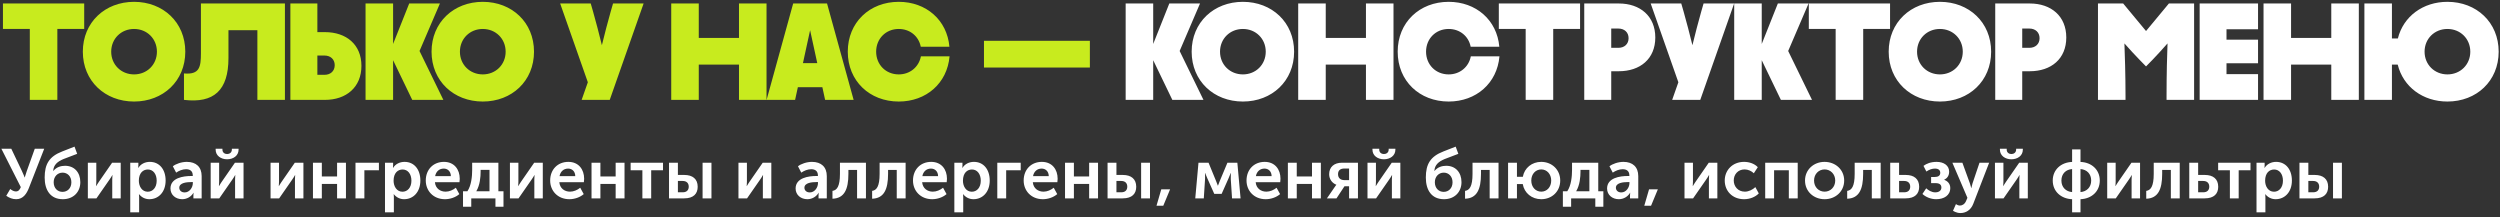 <?xml version="1.0" encoding="UTF-8"?> <svg xmlns="http://www.w3.org/2000/svg" width="1589" height="138" viewBox="0 0 1589 138" fill="none"><rect x="0" y="0" width="1589" height="138" fill="#333333" stroke="none"/><path d="M1.875 2.214H53.518V18.407H36.45V63.484H18.944V18.407H1.875V2.214ZM85.21 64.535C66.742 64.535 52.649 51.493 52.649 32.849C52.649 14.205 66.742 1.163 85.21 1.163C103.679 1.163 117.771 14.205 117.771 32.849C117.771 51.493 103.679 64.535 85.21 64.535ZM85.21 47.291C93.438 47.291 99.74 41.077 99.74 32.849C99.74 24.621 93.438 18.407 85.21 18.407C76.983 18.407 70.68 24.621 70.68 32.849C70.68 41.077 76.983 47.291 85.21 47.291ZM116.939 63.484V46.679C126.83 47.554 127.705 42.652 127.705 33.812V2.214H181.098V63.484H163.593V19.194H145.211V36.875C145.211 57.445 135.933 65.76 116.939 63.484ZM184.563 63.484V2.214H201.719V20.42H206.533C220.1 20.42 229.728 28.297 229.728 41.864C229.728 55.432 220.1 63.484 206.533 63.484H184.563ZM201.719 35.3V47.554H206.27C210.034 47.554 212.747 45.191 212.747 41.427C212.747 37.663 210.034 35.3 206.27 35.3H201.719ZM279.611 2.214L266.657 32.411L281.799 63.484H262.018L249.851 38.276V63.484H232.345V2.214H249.851V27.947L260.092 2.214H279.611ZM306.855 64.535C288.387 64.535 274.294 51.493 274.294 32.849C274.294 14.205 288.387 1.163 306.855 1.163C325.324 1.163 339.416 14.205 339.416 32.849C339.416 51.493 325.324 64.535 306.855 64.535ZM306.855 47.291C315.083 47.291 321.385 41.077 321.385 32.849C321.385 24.621 315.083 18.407 306.855 18.407C298.628 18.407 292.325 24.621 292.325 32.849C292.325 41.077 298.628 47.291 306.855 47.291ZM369.69 63.484L373.629 52.281L356.035 2.214H375.467L376.955 7.378C378.793 13.68 380.806 21.733 382.557 28.735C384.307 21.733 386.321 13.68 388.159 7.378L389.647 2.214H409.078L387.546 63.484H369.69ZM469.702 24.096V2.214H487.207V63.484H469.702V41.077H444.143V63.484H426.637V2.214H444.143V24.096H469.702ZM542.563 63.484H524.444L522.694 55.432H507.114L505.363 63.484H487.244L504.138 2.214H525.67L542.563 63.484ZM514.904 19.194L510.352 40.114H519.455L514.904 19.194ZM538.849 32.849C538.849 14.205 552.766 1.163 571.235 1.163C588.654 1.163 601.958 12.717 603.446 29.698H585.24C583.927 23.046 578.413 18.407 571.235 18.407C563.007 18.407 556.88 24.621 556.88 32.849C556.88 41.077 563.007 47.291 571.235 47.291C578.413 47.291 584.015 42.565 585.327 35.825H603.534C602.046 52.893 588.741 64.535 571.235 64.535C552.766 64.535 538.849 51.493 538.849 32.849ZM625.415 42.915V25.934H692.725V42.915H625.415Z" fill="#C8EB1E"></path><path d="M762.734 2.214L749.779 32.411L764.922 63.484H745.14L732.974 38.276V63.484H715.468V2.214H732.974V27.947L743.215 2.214H762.734ZM789.978 64.535C771.509 64.535 757.417 51.493 757.417 32.849C757.417 14.205 771.509 1.163 789.978 1.163C808.447 1.163 822.539 14.205 822.539 32.849C822.539 51.493 808.447 64.535 789.978 64.535ZM789.978 47.291C798.206 47.291 804.508 41.077 804.508 32.849C804.508 24.621 798.206 18.407 789.978 18.407C781.75 18.407 775.448 24.621 775.448 32.849C775.448 41.077 781.75 47.291 789.978 47.291ZM868.201 24.096V2.214H885.707V63.484H868.201V41.077H842.642V63.484H825.136V2.214H842.642V24.096H868.201ZM888.37 32.849C888.37 14.205 902.287 1.163 920.756 1.163C938.174 1.163 951.478 12.717 952.966 29.698H934.76C933.447 23.046 927.933 18.407 920.756 18.407C912.528 18.407 906.401 24.621 906.401 32.849C906.401 41.077 912.528 47.291 920.756 47.291C927.933 47.291 933.535 42.565 934.848 35.825H953.054C951.566 52.893 938.261 64.535 920.756 64.535C902.287 64.535 888.37 51.493 888.37 32.849ZM952.649 2.214H1004.29V18.407H987.223V63.484H969.717V18.407H952.649V2.214ZM1024.1 63.484H1006.95V2.214H1028.92C1042.49 2.214 1052.11 10.266 1052.11 23.833C1052.11 37.401 1042.49 45.278 1028.92 45.278H1024.1V63.484ZM1028.66 18.144H1024.1V30.398H1028.66C1032.42 30.398 1035.13 28.035 1035.13 24.271C1035.13 20.507 1032.42 18.144 1028.66 18.144ZM1062.83 63.484L1066.77 52.281L1049.18 2.214H1068.61L1070.1 7.378C1071.94 13.68 1073.95 21.733 1075.7 28.735C1077.45 21.733 1079.46 13.68 1081.3 7.378L1082.79 2.214H1102.22L1080.69 63.484H1062.83ZM1149.52 2.214L1136.57 32.411L1151.71 63.484H1131.93L1119.76 38.276V63.484H1102.26V2.214H1119.76V27.947L1130 2.214H1149.52ZM1149.68 2.214H1201.32V18.407H1184.25V63.484H1166.74V18.407H1149.68V2.214ZM1233.01 64.535C1214.54 64.535 1200.45 51.493 1200.45 32.849C1200.45 14.205 1214.54 1.163 1233.01 1.163C1251.48 1.163 1265.57 14.205 1265.57 32.849C1265.57 51.493 1251.48 64.535 1233.01 64.535ZM1233.01 47.291C1241.24 47.291 1247.54 41.077 1247.54 32.849C1247.54 24.621 1241.24 18.407 1233.01 18.407C1224.78 18.407 1218.48 24.621 1218.48 32.849C1218.48 41.077 1224.78 47.291 1233.01 47.291ZM1285.33 63.484H1268.17V2.214H1290.14C1303.71 2.214 1313.33 10.266 1313.33 23.833C1313.33 37.401 1303.71 45.278 1290.14 45.278H1285.33V63.484ZM1289.88 18.144H1285.33V30.398H1289.88C1293.64 30.398 1296.35 28.035 1296.35 24.271C1296.35 20.507 1293.64 18.144 1289.88 18.144ZM1368.14 38.013L1364.02 42.215L1359.91 38.013C1356.41 34.425 1354.39 32.149 1350.28 27.597C1350.54 34.425 1350.98 47.291 1350.98 61.033V63.484H1333.47V2.214H1349.49L1364.02 19.72L1378.55 2.214H1394.57V63.484H1377.06V61.033C1377.06 47.204 1377.41 34.425 1377.68 27.597C1373.56 32.149 1371.64 34.425 1368.14 38.013ZM1435.21 63.484H1398.1V2.214H1435.21V18.582H1415.16V25.234H1435.21V40.202H1415.16V47.116H1435.21V63.484ZM1481.76 24.096V2.214H1499.27V63.484H1481.76V41.077H1456.2V63.484H1438.7V2.214H1456.2V24.096H1481.76ZM1555.59 1.163C1574.06 1.163 1588.15 14.205 1588.15 32.849C1588.15 51.493 1574.06 64.535 1555.59 64.535C1540.01 64.535 1527.49 55.257 1523.99 41.077H1520.31V63.484H1502.81V2.214H1520.31V24.446H1524.08C1527.58 10.441 1540.01 1.163 1555.59 1.163ZM1555.59 47.291C1563.82 47.291 1570.12 41.077 1570.12 32.849C1570.12 24.621 1563.82 18.407 1555.59 18.407C1547.36 18.407 1541.06 24.621 1541.06 32.849C1541.06 41.077 1547.36 47.291 1555.59 47.291Z" fill="white"></path><path d="M3.977 124.438L6.51 120.127C7.31 120.749 8.599 121.683 10.065 121.683C11.665 121.683 12.554 120.661 13.22 118.927L0.867 94.531H7.177L13.887 108.618C14.909 110.706 15.665 112.795 15.665 112.795H15.754C15.754 112.795 16.331 110.706 17.042 108.662L22.108 94.531H28.107L18.375 119.461C17.042 122.838 14.865 126.615 10.288 126.615C7.888 126.615 5.888 125.771 3.977 124.438ZM28.388 112.839C28.388 104.307 31.276 99.464 39.542 96.264L47.363 93.198L49.051 97.775L40.431 101.063C36.564 102.663 34.031 104.752 33.809 108.662H33.898C35.898 106.174 38.742 105.374 41.364 105.374C47.185 105.374 51.051 109.507 51.051 115.772C51.051 122.038 46.652 126.615 39.942 126.615C32.076 126.615 28.388 120.883 28.388 112.839ZM34.12 115.817C34.12 119.683 36.653 121.949 39.719 121.949C42.83 121.949 45.363 119.683 45.363 115.861C45.363 112.04 42.83 109.729 39.808 109.729C36.564 109.729 34.12 112.262 34.12 115.817ZM55.837 126.082V103.419H61.214V115.55C61.214 116.572 61.126 117.905 61.081 118.261H61.17C61.437 117.683 62.281 116.439 62.859 115.55L71.257 103.419H76.723V126.082H71.346V113.995C71.346 113.151 71.435 111.862 71.48 111.284H71.391C71.124 111.906 70.28 113.106 69.702 113.995L61.303 126.082H55.837ZM82.787 134.97V103.419H87.942V105.107C87.942 105.952 87.853 106.707 87.853 106.707H87.942C89.408 104.263 92.163 102.885 95.229 102.885C101.362 102.885 105.272 107.729 105.272 114.75C105.272 121.949 100.873 126.615 94.918 126.615C92.341 126.615 89.986 125.46 88.386 123.416H88.297C88.297 123.416 88.43 124.216 88.43 125.371V134.97H82.787ZM88.252 114.884C88.252 118.394 90.208 121.86 93.896 121.86C97.007 121.86 99.584 119.327 99.584 114.839C99.584 110.529 97.273 107.729 93.985 107.729C91.008 107.729 88.252 109.862 88.252 114.884ZM108.35 119.816C108.35 113.017 116.527 111.862 121.548 111.862H122.526V111.551C122.526 108.573 120.615 107.551 118.26 107.551C116.038 107.551 113.771 108.485 111.95 109.729L109.861 105.685C111.727 104.174 115.371 102.885 118.749 102.885C124.659 102.885 128.169 106.174 128.169 111.906V126.082H122.926V124.171C122.926 123.238 123.059 122.527 123.059 122.527H122.97C121.593 124.927 118.882 126.615 115.816 126.615C111.727 126.615 108.35 123.949 108.35 119.816ZM113.949 119.327C113.949 120.838 115.105 122.305 117.371 122.305C120.526 122.305 122.57 119.105 122.57 116.35V115.728H121.593C118.749 115.728 113.949 116.128 113.949 119.327ZM144.351 101.241C140.485 101.241 137.063 99.019 137.063 95.109V94.531H141.373V95.109C141.373 97.019 142.884 97.908 144.351 97.908C145.817 97.908 147.373 97.019 147.373 95.064V94.531H151.639V95.109C151.639 99.019 148.217 101.241 144.351 101.241ZM133.908 126.082V103.419H139.285V115.55C139.285 116.572 139.196 117.905 139.152 118.261H139.24C139.507 117.683 140.351 116.439 140.929 115.55L149.328 103.419H154.794V126.082H149.417V113.995C149.417 113.151 149.506 111.862 149.55 111.284H149.461C149.195 111.906 148.35 113.106 147.773 113.995L139.374 126.082H133.908ZM171.967 126.082V103.419H177.344V115.55C177.344 116.572 177.255 117.905 177.21 118.261H177.299C177.566 117.683 178.41 116.439 178.988 115.55L187.387 103.419H192.853V126.082H187.476V113.995C187.476 113.151 187.564 111.862 187.609 111.284H187.52C187.253 111.906 186.409 113.106 185.831 113.995L177.433 126.082H171.967ZM198.916 126.082V103.419H204.56V112.173H214.247V103.419H219.891V126.082H214.247V116.928H204.56V126.082H198.916ZM225.952 126.082V103.419H240.839V108.218H231.596V126.082H225.952ZM244.699 134.97V103.419H249.854V105.107C249.854 105.952 249.765 106.707 249.765 106.707H249.854C251.321 104.263 254.076 102.885 257.142 102.885C263.275 102.885 267.185 107.729 267.185 114.75C267.185 121.949 262.786 126.615 256.831 126.615C254.254 126.615 251.898 125.46 250.299 123.416H250.21C250.21 123.416 250.343 124.216 250.343 125.371V134.97H244.699ZM250.165 114.884C250.165 118.394 252.121 121.86 255.809 121.86C258.92 121.86 261.497 119.327 261.497 114.839C261.497 110.529 259.186 107.729 255.898 107.729C252.92 107.729 250.165 109.862 250.165 114.884ZM270.618 114.75C270.618 107.774 275.373 102.885 282.172 102.885C288.66 102.885 292.215 107.64 292.215 113.639C292.215 114.35 292.126 115.106 292.038 115.817H276.44C276.795 119.772 279.817 121.816 283.239 121.816C285.55 121.816 287.905 120.794 289.727 119.327L291.949 123.371C289.638 125.415 286.083 126.615 282.839 126.615C275.329 126.615 270.618 121.194 270.618 114.75ZM276.573 111.951H286.572C286.527 108.929 284.572 107.151 282.039 107.151C279.15 107.151 277.106 109.062 276.573 111.951ZM302.731 121.549H311.13V107.951H305.486V109.018C305.486 112.44 305.086 117.639 302.731 121.549ZM294.288 121.549H297.088C299.576 117.905 300.109 112.04 300.109 108.129V103.419H316.774V121.549H320.018V131.415H314.907V126.082H299.532V131.415H294.288V121.549ZM324.115 126.082V103.419H329.492V115.55C329.492 116.572 329.403 117.905 329.359 118.261H329.448C329.714 117.683 330.559 116.439 331.136 115.55L339.535 103.419H345.001V126.082H339.624V113.995C339.624 113.151 339.713 111.862 339.757 111.284H339.669C339.402 111.906 338.558 113.106 337.98 113.995L329.581 126.082H324.115ZM349.687 114.75C349.687 107.774 354.442 102.885 361.241 102.885C367.729 102.885 371.284 107.64 371.284 113.639C371.284 114.35 371.195 115.106 371.106 115.817H355.508C355.864 119.772 358.886 121.816 362.307 121.816C364.618 121.816 366.973 120.794 368.795 119.327L371.017 123.371C368.706 125.415 365.151 126.615 361.907 126.615C354.397 126.615 349.687 121.194 349.687 114.75ZM355.642 111.951H365.64C365.596 108.929 363.641 107.151 361.108 107.151C358.219 107.151 356.175 109.062 355.642 111.951ZM375.974 126.082V103.419H381.618V112.173H391.305V103.419H396.949V126.082H391.305V116.928H381.618V126.082H375.974ZM408.298 126.082V108.218H400.833V103.419H421.408V108.218H413.898V126.082H408.298ZM446.56 126.082V103.419H452.203V126.082H446.56ZM425.229 126.082V103.419H430.873V111.195H434.917C440.249 111.195 443.449 113.773 443.449 118.705C443.449 123.105 440.827 126.082 434.872 126.082H425.229ZM430.873 122.216H433.984C436.561 122.216 437.761 120.705 437.761 118.661C437.761 116.572 436.561 115.017 433.895 115.017H430.873V122.216ZM469.364 126.082V103.419H474.741V115.55C474.741 116.572 474.652 117.905 474.607 118.261H474.696C474.963 117.683 475.807 116.439 476.385 115.55L484.784 103.419H490.25V126.082H484.873V113.995C484.873 113.151 484.962 111.862 485.006 111.284H484.917C484.65 111.906 483.806 113.106 483.228 113.995L474.83 126.082H469.364ZM505.689 119.816C505.689 113.017 513.866 111.862 518.888 111.862H519.865V111.551C519.865 108.573 517.954 107.551 515.599 107.551C513.377 107.551 511.111 108.485 509.289 109.729L507.2 105.685C509.067 104.174 512.711 102.885 516.088 102.885C521.998 102.885 525.509 106.174 525.509 111.906V126.082H520.265V124.171C520.265 123.238 520.399 122.527 520.399 122.527H520.31C518.932 124.927 516.221 126.615 513.155 126.615C509.067 126.615 505.689 123.949 505.689 119.816ZM511.289 119.327C511.289 120.838 512.444 122.305 514.71 122.305C517.866 122.305 519.91 119.105 519.91 116.35V115.728H518.932C516.088 115.728 511.289 116.128 511.289 119.327ZM529.114 126.304V121.327C531.914 120.927 533.869 118.572 533.869 110.529V103.419H550.4V126.082H544.757V107.996H539.246V110.529C539.246 120.394 536.624 126.082 529.114 126.304ZM554.328 126.304V121.327C557.127 120.927 559.083 118.572 559.083 110.529V103.419H575.614V126.082H569.97V107.996H564.46V110.529C564.46 120.394 561.838 126.082 554.328 126.304ZM580.297 114.75C580.297 107.774 585.051 102.885 591.851 102.885C598.339 102.885 601.894 107.64 601.894 113.639C601.894 114.35 601.805 115.106 601.716 115.817H586.118C586.474 119.772 589.495 121.816 592.917 121.816C595.228 121.816 597.583 120.794 599.405 119.327L601.627 123.371C599.316 125.415 595.761 126.615 592.517 126.615C585.007 126.615 580.297 121.194 580.297 114.75ZM586.251 111.951H596.25C596.205 108.929 594.25 107.151 591.717 107.151C588.829 107.151 586.785 109.062 586.251 111.951ZM606.584 134.97V103.419H611.739V105.107C611.739 105.952 611.65 106.707 611.65 106.707H611.739C613.205 104.263 615.96 102.885 619.027 102.885C625.159 102.885 629.07 107.729 629.07 114.75C629.07 121.949 624.67 126.615 618.715 126.615C616.138 126.615 613.783 125.46 612.183 123.416H612.094C612.094 123.416 612.228 124.216 612.228 125.371V134.97H606.584ZM612.05 114.884C612.05 118.394 614.005 121.86 617.693 121.86C620.804 121.86 623.381 119.327 623.381 114.839C623.381 110.529 621.071 107.729 617.782 107.729C614.805 107.729 612.05 109.862 612.05 114.884ZM633.88 126.082V103.419H648.767V108.218H639.524V126.082H633.88ZM650.643 114.75C650.643 107.774 655.397 102.885 662.196 102.885C668.684 102.885 672.239 107.64 672.239 113.639C672.239 114.35 672.151 115.106 672.062 115.817H656.464C656.819 119.772 659.841 121.816 663.263 121.816C665.574 121.816 667.929 120.794 669.751 119.327L671.973 123.371C669.662 125.415 666.107 126.615 662.863 126.615C655.353 126.615 650.643 121.194 650.643 114.75ZM656.597 111.951H666.596C666.551 108.929 664.596 107.151 662.063 107.151C659.175 107.151 657.13 109.062 656.597 111.951ZM676.93 126.082V103.419H682.573V112.173H692.261V103.419H697.905V126.082H692.261V116.928H682.573V126.082H676.93ZM725.296 126.082V103.419H730.94V126.082H725.296ZM703.966 126.082V103.419H709.609V111.195H713.653C718.986 111.195 722.185 113.773 722.185 118.705C722.185 123.105 719.564 126.082 713.609 126.082H703.966ZM709.609 122.216H712.72C715.298 122.216 716.497 120.705 716.497 118.661C716.497 116.572 715.298 115.017 712.631 115.017H709.609V122.216ZM735.08 130.748L738.102 120.35H743.701L739.39 130.748H735.08ZM759.709 126.082L761.753 103.419H768.152L772.951 115.106C773.484 116.35 774.062 117.994 774.062 117.994H774.151C774.151 117.994 774.773 116.395 775.262 115.106L780.15 103.419H786.46L788.505 126.082H783.083L782.283 113.817C782.239 112.306 782.328 109.951 782.328 109.951H782.239C782.239 109.951 781.617 111.64 780.906 113.239L776.462 123.238H771.796L767.352 113.284C766.73 111.729 765.974 109.951 765.974 109.951H765.886C765.886 109.951 766.019 112.306 765.93 113.817L765.13 126.082H759.709ZM792.289 114.75C792.289 107.774 797.044 102.885 803.843 102.885C810.331 102.885 813.886 107.64 813.886 113.639C813.886 114.35 813.797 115.106 813.708 115.817H798.11C798.466 119.772 801.488 121.816 804.909 121.816C807.22 121.816 809.575 120.794 811.397 119.327L813.619 123.371C811.309 125.415 807.754 126.615 804.51 126.615C796.999 126.615 792.289 121.194 792.289 114.75ZM798.244 111.951H808.242C808.198 108.929 806.243 107.151 803.71 107.151C800.821 107.151 798.777 109.062 798.244 111.951ZM818.576 126.082V103.419H824.22V112.173H833.907V103.419H839.551V126.082H833.907V116.928H824.22V126.082H818.576ZM843.391 126.082L848.368 118.839C848.901 117.994 849.39 117.461 849.39 117.461V117.417C846.857 116.483 844.813 113.995 844.813 110.751C844.813 106.085 848.057 103.419 852.945 103.419H863.121V126.082H857.477V118.394H854.544L849.479 126.082H843.391ZM854.5 114.484H857.477V107.107H854.544C852.1 107.107 850.456 108.129 850.456 110.706C850.456 113.284 852.189 114.484 854.5 114.484ZM879.62 101.241C875.754 101.241 872.332 99.019 872.332 95.109V94.531H876.642V95.109C876.642 97.019 878.153 97.908 879.62 97.908C881.086 97.908 882.642 97.019 882.642 95.064V94.531H886.908V95.109C886.908 99.019 883.486 101.241 879.62 101.241ZM869.177 126.082V103.419H874.554V115.55C874.554 116.572 874.465 117.905 874.42 118.261H874.509C874.776 117.683 875.62 116.439 876.198 115.55L884.597 103.419H890.063V126.082H884.686V113.995C884.686 113.151 884.775 111.862 884.819 111.284H884.73C884.463 111.906 883.619 113.106 883.041 113.995L874.643 126.082H869.177ZM906.258 112.839C906.258 104.307 909.146 99.464 917.412 96.264L925.233 93.198L926.922 97.775L918.301 101.063C914.435 102.663 911.902 104.752 911.679 108.662H911.768C913.768 106.174 916.612 105.374 919.234 105.374C925.055 105.374 928.921 109.507 928.921 115.772C928.921 122.038 924.522 126.615 917.812 126.615C909.946 126.615 906.258 120.883 906.258 112.839ZM911.99 115.817C911.99 119.683 914.523 121.949 917.59 121.949C920.7 121.949 923.233 119.683 923.233 115.861C923.233 112.04 920.7 109.729 917.679 109.729C914.435 109.729 911.99 112.262 911.99 115.817ZM931.184 126.304V121.327C933.984 120.927 935.939 118.572 935.939 110.529V103.419H952.47V126.082H946.826V107.996H941.316V110.529C941.316 120.394 938.694 126.082 931.184 126.304ZM958.53 126.082V103.419H964.174V112.395H967.907C968.929 106.751 973.684 102.885 979.594 102.885C986.349 102.885 991.681 107.818 991.681 114.75C991.681 121.727 986.349 126.615 979.639 126.615C973.595 126.615 968.84 122.705 967.862 116.972H964.174V126.082H958.53ZM973.284 114.75C973.284 118.972 976.083 121.816 979.639 121.816C983.149 121.816 985.949 118.972 985.949 114.75C985.949 110.573 983.149 107.685 979.639 107.685C976.083 107.685 973.284 110.573 973.284 114.75ZM1001.81 121.549H1010.21V107.951H1004.56V109.018C1004.56 112.44 1004.16 117.639 1001.81 121.549ZM993.364 121.549H996.164C998.652 117.905 999.185 112.04 999.185 108.129V103.419H1015.85V121.549H1019.09V131.415H1013.98V126.082H998.608V131.415H993.364V121.549ZM1021.46 119.816C1021.46 113.017 1029.63 111.862 1034.66 111.862H1035.63V111.551C1035.63 108.573 1033.72 107.551 1031.37 107.551C1029.15 107.551 1026.88 108.485 1025.06 109.729L1022.97 105.685C1024.84 104.174 1028.48 102.885 1031.86 102.885C1037.77 102.885 1041.28 106.174 1041.28 111.906V126.082H1036.03V124.171C1036.03 123.238 1036.17 122.527 1036.17 122.527H1036.08C1034.7 124.927 1031.99 126.615 1028.92 126.615C1024.84 126.615 1021.46 123.949 1021.46 119.816ZM1027.06 119.327C1027.06 120.838 1028.21 122.305 1030.48 122.305C1033.63 122.305 1035.68 119.105 1035.68 116.35V115.728H1034.7C1031.86 115.728 1027.06 116.128 1027.06 119.327ZM1045.11 130.748L1048.13 120.35H1053.73L1049.42 130.748H1045.11ZM1070.67 126.082V103.419H1076.04V115.55C1076.04 116.572 1075.96 117.905 1075.91 118.261H1076C1076.27 117.683 1077.11 116.439 1077.69 115.55L1086.09 103.419H1091.55V126.082H1086.18V113.995C1086.18 113.151 1086.27 111.862 1086.31 111.284H1086.22C1085.95 111.906 1085.11 113.106 1084.53 113.995L1076.13 126.082H1070.67ZM1096.24 114.75C1096.24 108.307 1101.04 102.885 1108.55 102.885C1111.61 102.885 1115.08 103.907 1117.26 106.263L1114.73 110.129C1113.3 108.707 1111.08 107.685 1108.86 107.685C1104.68 107.685 1101.97 110.84 1101.97 114.706C1101.97 118.528 1104.68 121.816 1109.04 121.816C1111.44 121.816 1114.01 120.572 1115.7 118.927L1117.88 122.927C1115.75 125.193 1112.19 126.615 1108.55 126.615C1101.04 126.615 1096.24 121.327 1096.24 114.75ZM1121.96 126.082V103.419H1142.63V126.082H1136.98V108.218H1127.61V126.082H1121.96ZM1147.27 114.75C1147.27 107.818 1152.83 102.885 1159.67 102.885C1166.6 102.885 1172.16 107.818 1172.16 114.75C1172.16 121.727 1166.6 126.615 1159.72 126.615C1152.83 126.615 1147.27 121.727 1147.27 114.75ZM1153.01 114.75C1153.01 118.972 1156.03 121.816 1159.72 121.816C1163.4 121.816 1166.47 118.972 1166.47 114.75C1166.47 110.573 1163.4 107.685 1159.72 107.685C1156.03 107.685 1153.01 110.573 1153.01 114.75ZM1174.07 126.304V121.327C1176.87 120.927 1178.83 118.572 1178.83 110.529V103.419H1195.36V126.082H1189.72V107.996H1184.21V110.529C1184.21 120.394 1181.58 126.082 1174.07 126.304ZM1201.42 126.082V103.419H1207.06V111.195H1211.29C1216.62 111.195 1219.82 113.773 1219.82 118.705C1219.82 123.105 1217.2 126.082 1211.24 126.082H1201.42ZM1207.06 122.216H1210.35C1212.93 122.216 1214.13 120.705 1214.13 118.661C1214.13 116.572 1212.93 115.017 1210.26 115.017H1207.06V122.216ZM1221.9 123.282L1224.3 119.683C1225.5 120.838 1227.68 122.26 1230.03 122.26C1232.43 122.26 1233.94 121.105 1233.94 119.194C1233.94 117.461 1232.88 116.395 1230.17 116.395H1227.41V112.484H1229.72C1231.72 112.484 1233.23 111.773 1233.23 109.862C1233.23 108.173 1232.12 107.151 1229.85 107.151C1228.17 107.151 1226.39 107.685 1224.39 109.018L1222.57 105.418C1224.43 104.041 1227.14 102.885 1230.92 102.885C1235.36 102.885 1238.88 105.107 1238.88 109.107C1238.88 111.906 1237.36 113.462 1235.76 114.217V114.306C1237.81 115.061 1239.59 116.706 1239.59 119.505C1239.59 124.216 1235.59 126.615 1230.65 126.615C1227.23 126.615 1223.99 125.238 1221.9 123.282ZM1243.2 129.726C1243.2 129.726 1244.44 130.659 1245.69 130.659C1247.24 130.659 1248.8 129.726 1249.64 127.726L1250.49 125.727L1240.93 103.419H1247.29L1252.04 116.483C1252.49 117.683 1252.89 119.55 1252.89 119.55H1252.98C1252.98 119.55 1253.38 117.772 1253.73 116.572L1258.17 103.419H1264.31L1254.22 129.504C1252.66 133.637 1249.38 135.414 1246.04 135.414C1243.33 135.414 1241.33 133.948 1241.33 133.948L1243.2 129.726ZM1278.43 101.241C1274.57 101.241 1271.15 99.019 1271.15 95.109V94.531H1275.46V95.109C1275.46 97.019 1276.97 97.908 1278.43 97.908C1279.9 97.908 1281.46 97.019 1281.46 95.064V94.531H1285.72V95.109C1285.72 99.019 1282.3 101.241 1278.43 101.241ZM1267.99 126.082V103.419H1273.37V115.55C1273.37 116.572 1273.28 117.905 1273.24 118.261H1273.32C1273.59 117.683 1274.44 116.439 1275.01 115.55L1283.41 103.419H1288.88V126.082H1283.5V113.995C1283.5 113.151 1283.59 111.862 1283.63 111.284H1283.54C1283.28 111.906 1282.43 113.106 1281.86 113.995L1273.46 126.082H1267.99ZM1304.72 114.75C1304.72 107.818 1310.05 103.152 1317.03 102.93V94.975H1322.36V102.93C1329.34 103.152 1334.62 107.818 1334.62 114.75C1334.62 121.727 1329.34 126.349 1322.36 126.615V134.97H1317.03V126.615C1310.05 126.349 1304.72 121.727 1304.72 114.75ZM1322.36 122.083C1326.27 121.772 1329.16 119.061 1329.16 114.75C1329.16 110.395 1326.27 107.729 1322.36 107.462V122.083ZM1310.23 114.75C1310.23 119.061 1313.12 121.772 1317.03 122.083V107.462C1313.12 107.729 1310.23 110.395 1310.23 114.75ZM1339.34 126.082V103.419H1344.71V115.55C1344.71 116.572 1344.62 117.905 1344.58 118.261H1344.67C1344.93 117.683 1345.78 116.439 1346.36 115.55L1354.76 103.419H1360.22V126.082H1354.84V113.995C1354.84 113.151 1354.93 111.862 1354.98 111.284H1354.89C1354.62 111.906 1353.78 113.106 1353.2 113.995L1344.8 126.082H1339.34ZM1364.15 126.304V121.327C1366.95 120.927 1368.91 118.572 1368.91 110.529V103.419H1385.44V126.082H1379.79V107.996H1374.28V110.529C1374.28 120.394 1371.66 126.082 1364.15 126.304ZM1391.5 126.082V103.419H1397.14V111.195H1401.36C1406.7 111.195 1409.9 113.773 1409.9 118.705C1409.9 123.105 1407.27 126.082 1401.32 126.082H1391.5ZM1397.14 122.216H1400.43C1403.01 122.216 1404.21 120.705 1404.21 118.661C1404.21 116.572 1403.01 115.017 1400.34 115.017H1397.14V122.216ZM1417.31 126.082V108.218H1409.85V103.419H1430.42V108.218H1422.91V126.082H1417.31ZM1434.24 134.97V103.419H1439.4V105.107C1439.4 105.952 1439.31 106.707 1439.31 106.707H1439.4C1440.87 104.263 1443.62 102.885 1446.69 102.885C1452.82 102.885 1456.73 107.729 1456.73 114.75C1456.73 121.949 1452.33 126.615 1446.38 126.615C1443.8 126.615 1441.44 125.46 1439.84 123.416H1439.75C1439.75 123.416 1439.89 124.216 1439.89 125.371V134.97H1434.24ZM1439.71 114.884C1439.71 118.394 1441.67 121.86 1445.35 121.86C1448.46 121.86 1451.04 119.327 1451.04 114.839C1451.04 110.529 1448.73 107.729 1445.44 107.729C1442.47 107.729 1439.71 109.862 1439.71 114.884ZM1482.87 126.082V103.419H1488.51V126.082H1482.87ZM1461.54 126.082V103.419H1467.18V111.195H1471.23C1476.56 111.195 1479.76 113.773 1479.76 118.705C1479.76 123.105 1477.14 126.082 1471.18 126.082H1461.54ZM1467.18 122.216H1470.29C1472.87 122.216 1474.07 120.705 1474.07 118.661C1474.07 116.572 1472.87 115.017 1470.21 115.017H1467.18V122.216Z" fill="white"></path></svg> 